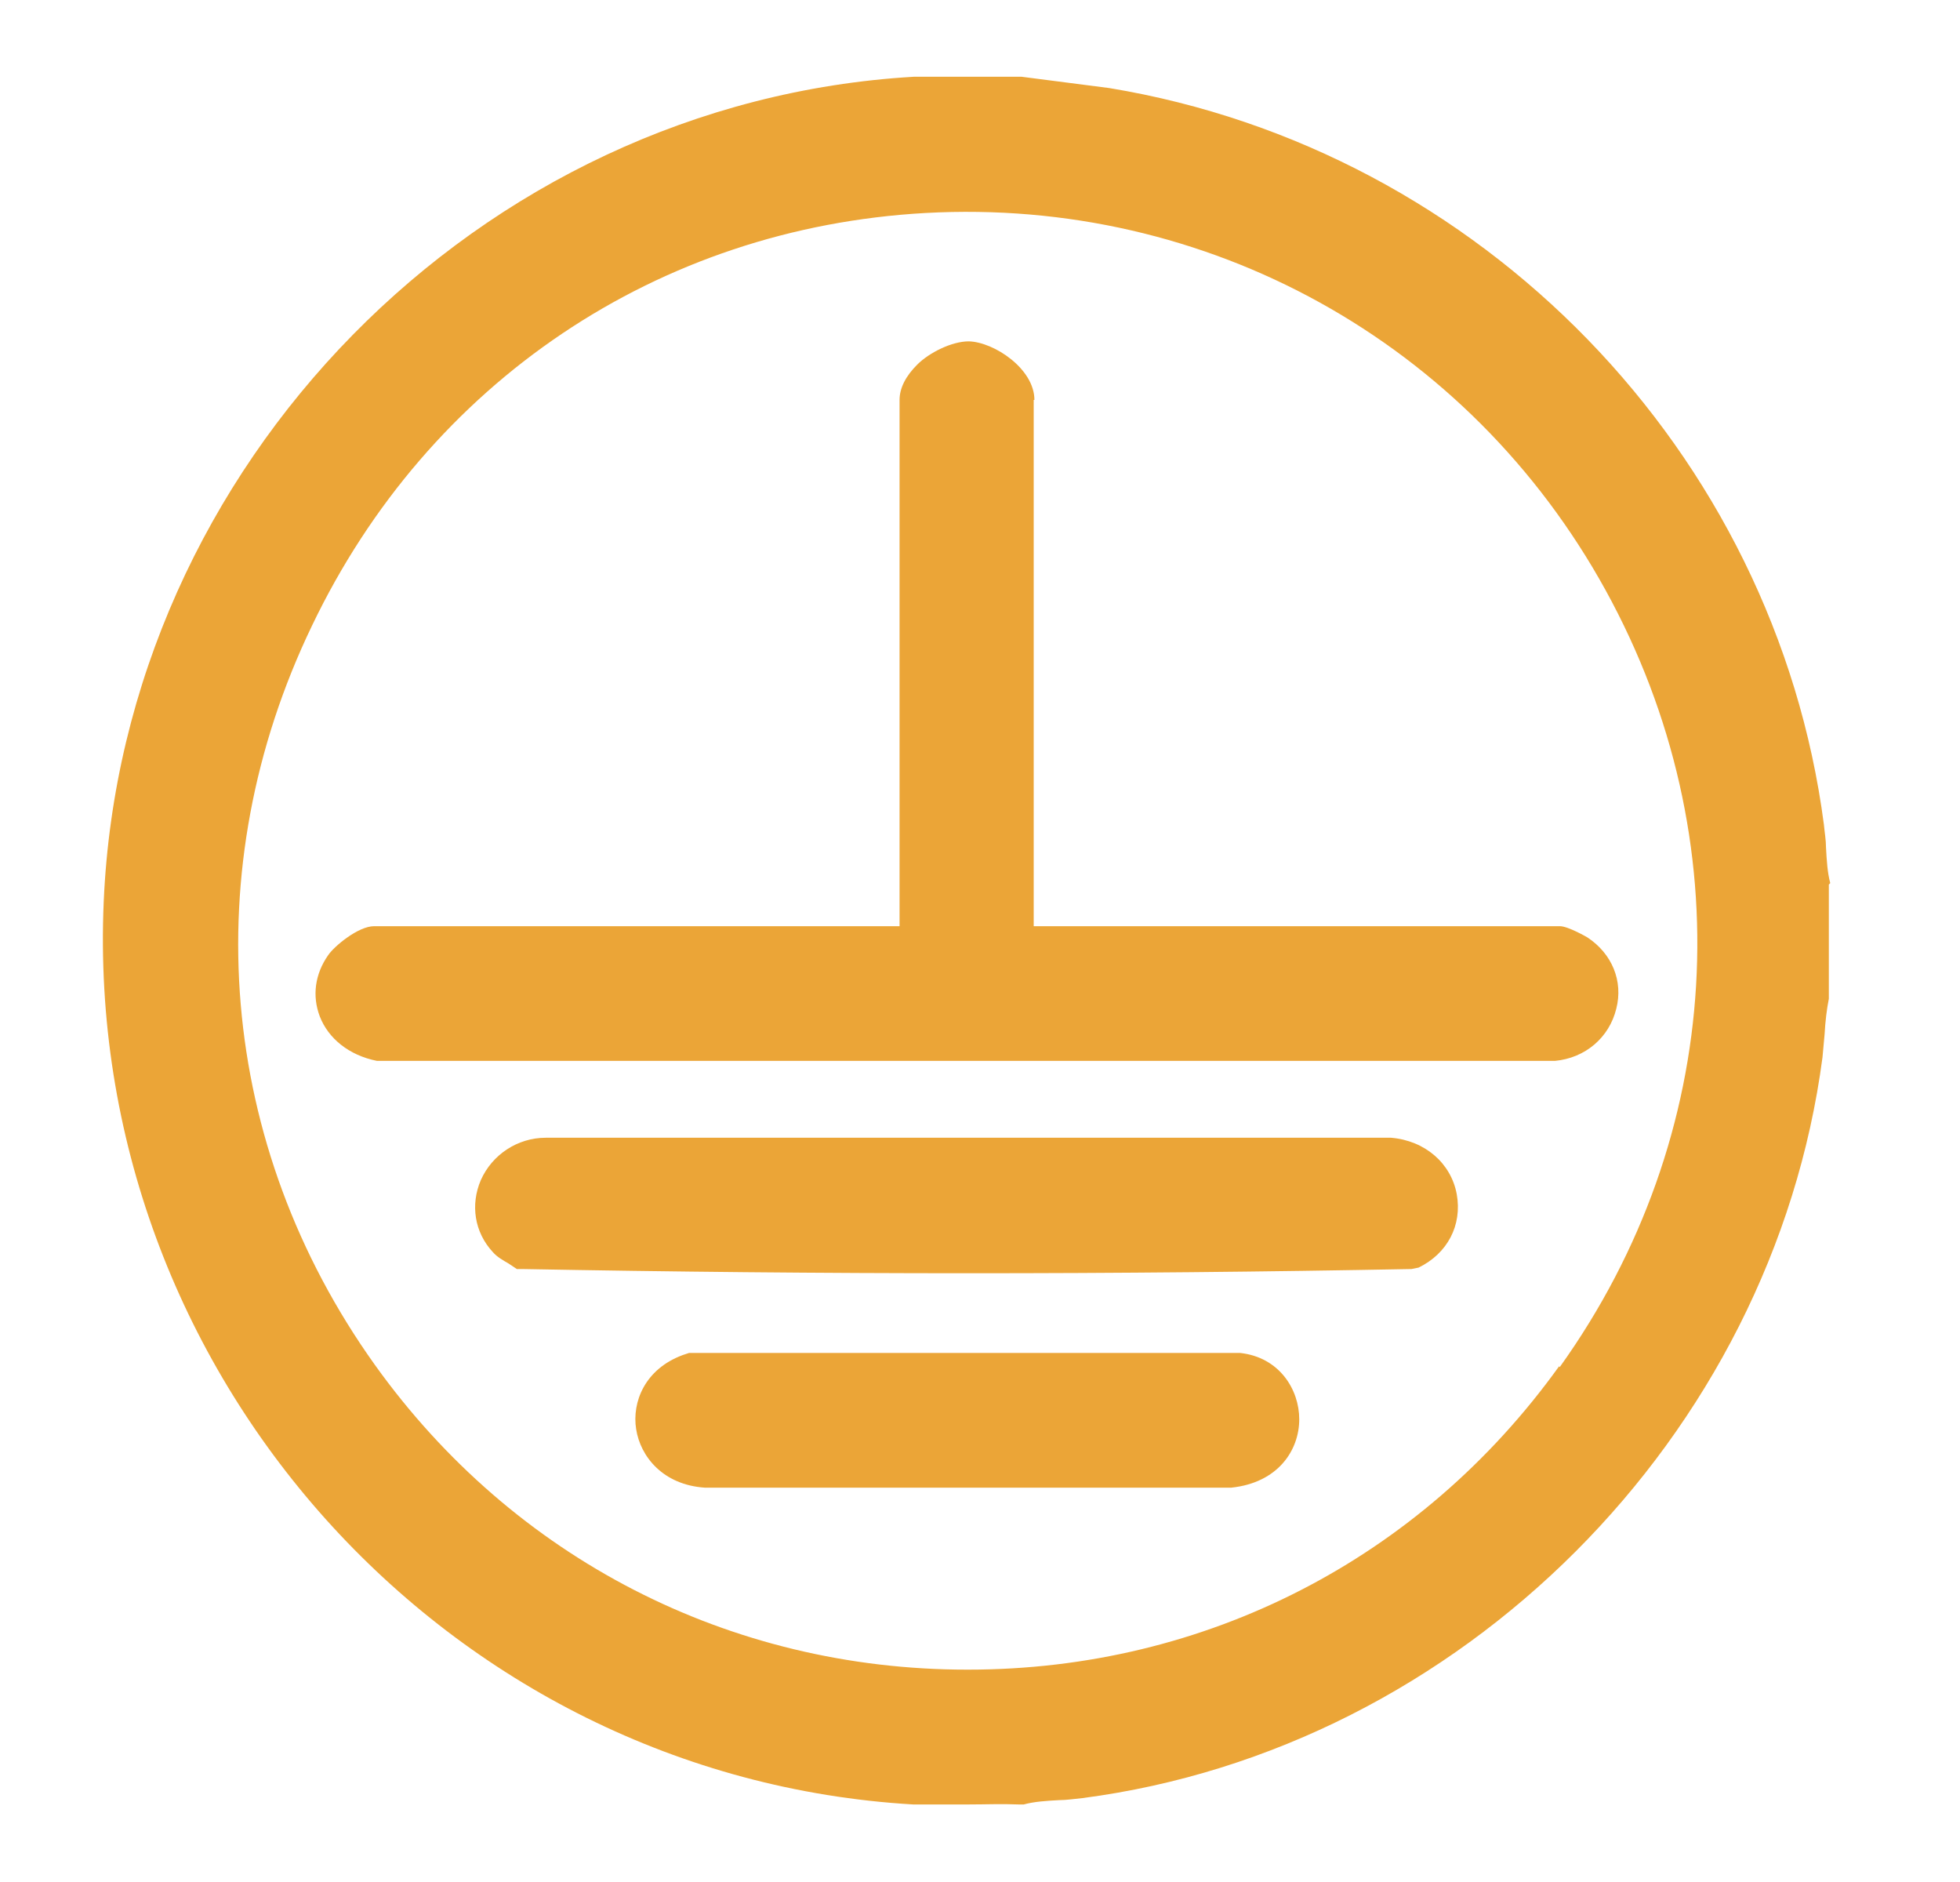 <svg width="25" height="24" viewBox="0 0 25 24" fill="none" xmlns="http://www.w3.org/2000/svg">
<g id="Icons/Base">
<g id="icon">
<path d="M23.345 11.262C23.309 11.127 23.3 10.974 23.291 10.812C23.291 10.713 23.273 10.614 23.264 10.515C22.642 5.765 18.896 1.906 14.149 1.123L13.032 0.979H11.654C6.106 1.303 1.566 5.927 1.323 11.496C1.062 17.496 5.691 22.66 11.645 23.011C11.753 23.011 11.861 23.011 11.969 23.011C12.104 23.011 12.23 23.011 12.366 23.011C12.573 23.011 12.78 23.002 12.987 23.011H13.059C13.194 22.974 13.347 22.965 13.509 22.956C13.608 22.956 13.708 22.939 13.807 22.93C18.634 22.3 22.607 18.324 23.246 13.484C23.255 13.385 23.264 13.286 23.273 13.187C23.282 13.025 23.3 12.872 23.327 12.737V11.28L23.345 11.262ZM19.886 17.424C18.121 19.88 15.374 21.292 12.348 21.292H12.338C9.303 21.292 6.547 19.871 4.782 17.406C2.782 14.608 2.485 11.082 3.98 7.978C5.466 4.875 8.393 2.905 11.807 2.716C15.392 2.518 18.733 4.353 20.481 7.529C22.228 10.704 22.003 14.491 19.895 17.433L19.886 17.424Z" fill="#EBA537"/>
<path d="M13.194 5.1C13.194 4.704 12.681 4.362 12.357 4.353C12.14 4.353 11.852 4.497 11.699 4.65C11.555 4.794 11.474 4.947 11.474 5.1V11.811H4.773C4.566 11.811 4.259 12.072 4.187 12.179C4.016 12.422 3.98 12.701 4.079 12.962C4.187 13.241 4.448 13.457 4.809 13.529H19.832C20.22 13.493 20.526 13.232 20.616 12.863C20.706 12.512 20.562 12.161 20.247 11.954C20.247 11.954 20.003 11.811 19.895 11.811H13.185V5.1H13.194Z" fill="#EBA537"/>
<path d="M17.752 14.509H6.961C6.601 14.509 6.277 14.725 6.133 15.049C5.998 15.364 6.052 15.715 6.286 15.967C6.34 16.03 6.421 16.075 6.484 16.111L6.592 16.183H6.655C8.565 16.219 10.474 16.237 12.357 16.237C14.239 16.237 16.149 16.219 18.004 16.183L18.094 16.165C18.463 15.985 18.652 15.625 18.581 15.229C18.508 14.833 18.175 14.545 17.743 14.509H17.752Z" fill="#EBA537"/>
<path d="M15.815 17.253H8.79L8.709 17.28C8.222 17.46 8.06 17.883 8.114 18.224C8.168 18.575 8.457 18.935 8.988 18.971H15.707C16.302 18.908 16.572 18.494 16.572 18.099C16.572 17.721 16.32 17.307 15.815 17.253Z" fill="#EBA537"/>
</g>
</g>
</svg>
